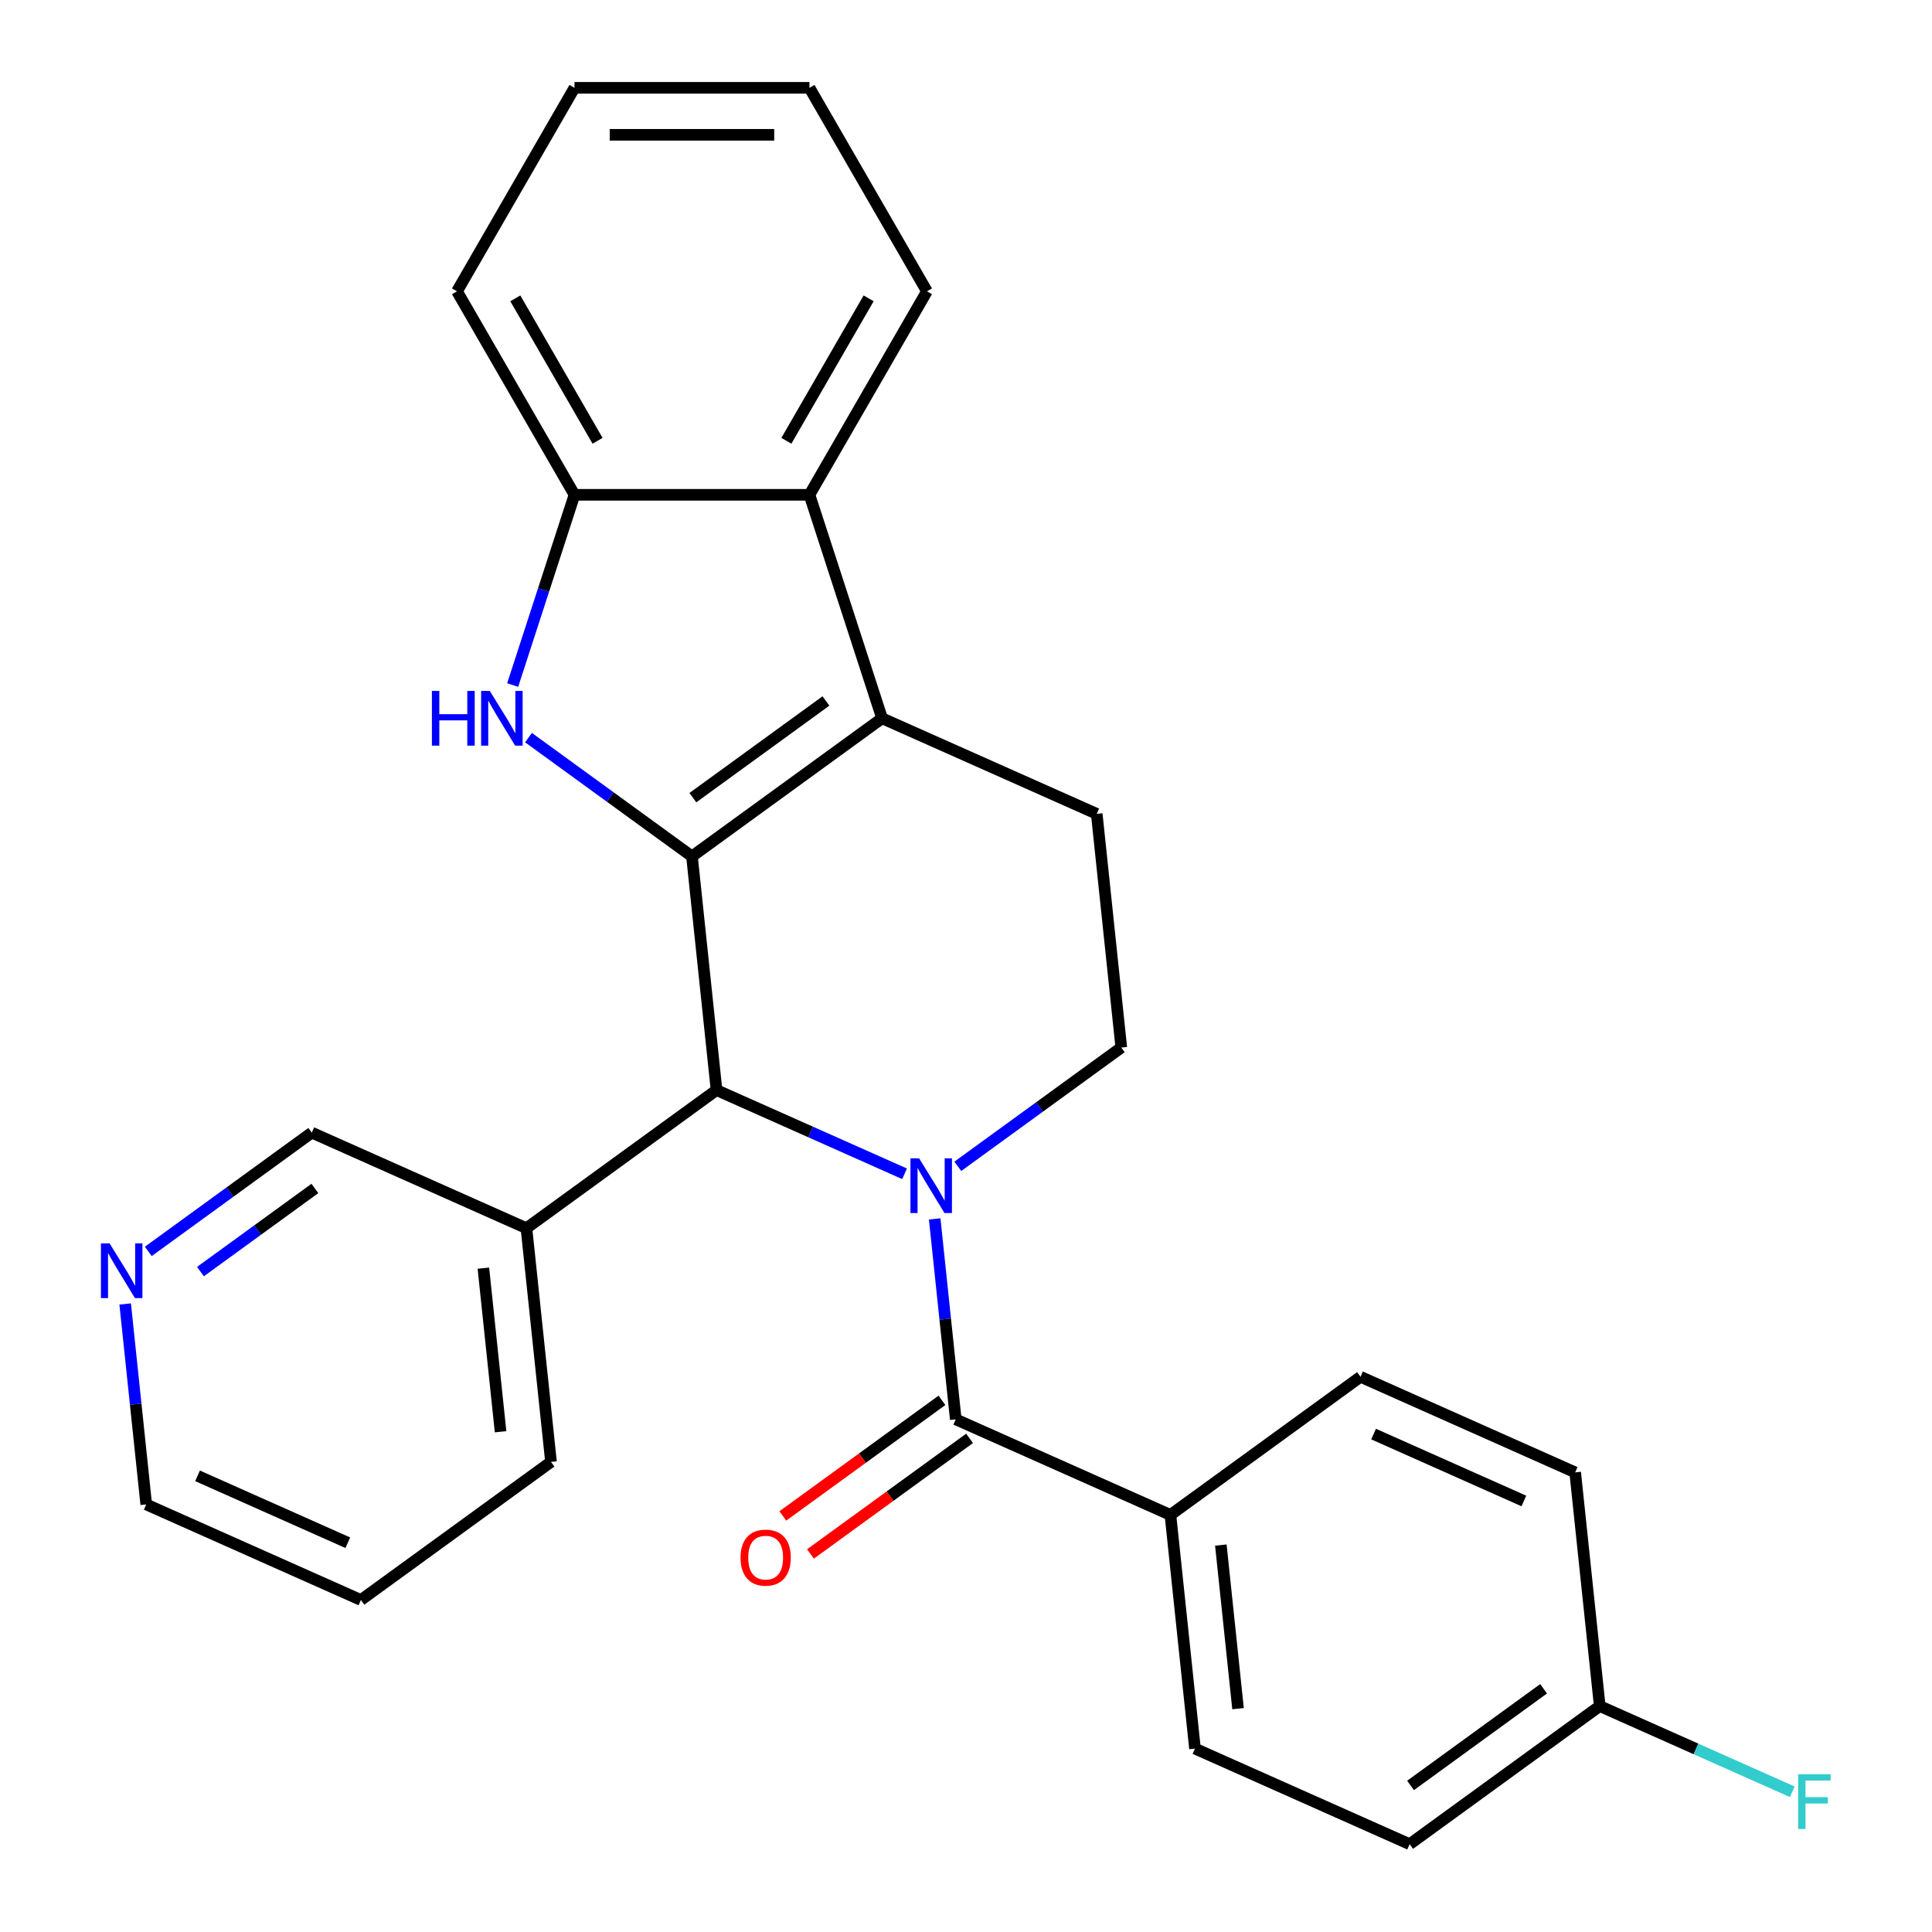 <?xml version='1.0' encoding='iso-8859-1'?>
<svg version='1.1' baseProfile='full'
              xmlns='http://www.w3.org/2000/svg'
                      xmlns:rdkit='http://www.rdkit.org/xml'
                      xmlns:xlink='http://www.w3.org/1999/xlink'
                  xml:space='preserve'
width='1000px' height='1000px' viewBox='0 0 1000 1000'>
<!-- END OF HEADER -->
<rect style='opacity:1.0;fill:#FFFFFF;stroke:none' width='1000' height='1000' x='0' y='0'> </rect>
<path class='bond-1' d='M 358.164,443.27 L 456.559,371.782' style='fill:none;fill-rule:evenodd;stroke:#000000;stroke-width:6px;stroke-linecap:butt;stroke-linejoin:miter;stroke-opacity:1' />
<path class='bond-1' d='M 358.625,412.868 L 427.502,362.826' style='fill:none;fill-rule:evenodd;stroke:#000000;stroke-width:6px;stroke-linecap:butt;stroke-linejoin:miter;stroke-opacity:1' />
<path class='bond-2' d='M 358.164,443.27 L 315.857,412.532' style='fill:none;fill-rule:evenodd;stroke:#000000;stroke-width:6px;stroke-linecap:butt;stroke-linejoin:miter;stroke-opacity:1' />
<path class='bond-2' d='M 315.857,412.532 L 273.549,381.794' style='fill:none;fill-rule:evenodd;stroke:#0000FF;stroke-width:6px;stroke-linecap:butt;stroke-linejoin:miter;stroke-opacity:1' />
<path class='bond-3' d='M 358.164,443.27 L 370.877,564.227' style='fill:none;fill-rule:evenodd;stroke:#000000;stroke-width:6px;stroke-linecap:butt;stroke-linejoin:miter;stroke-opacity:1' />
<path class='bond-0' d='M 468.204,607.56 L 419.541,585.893' style='fill:none;fill-rule:evenodd;stroke:#0000FF;stroke-width:6px;stroke-linecap:butt;stroke-linejoin:miter;stroke-opacity:1' />
<path class='bond-0' d='M 419.541,585.893 L 370.877,564.227' style='fill:none;fill-rule:evenodd;stroke:#000000;stroke-width:6px;stroke-linecap:butt;stroke-linejoin:miter;stroke-opacity:1' />
<path class='bond-4' d='M 483.793,630.896 L 489.245,682.774' style='fill:none;fill-rule:evenodd;stroke:#0000FF;stroke-width:6px;stroke-linecap:butt;stroke-linejoin:miter;stroke-opacity:1' />
<path class='bond-4' d='M 489.245,682.774 L 494.698,734.652' style='fill:none;fill-rule:evenodd;stroke:#000000;stroke-width:6px;stroke-linecap:butt;stroke-linejoin:miter;stroke-opacity:1' />
<path class='bond-7' d='M 495.766,603.683 L 538.073,572.945' style='fill:none;fill-rule:evenodd;stroke:#0000FF;stroke-width:6px;stroke-linecap:butt;stroke-linejoin:miter;stroke-opacity:1' />
<path class='bond-7' d='M 538.073,572.945 L 580.38,542.207' style='fill:none;fill-rule:evenodd;stroke:#000000;stroke-width:6px;stroke-linecap:butt;stroke-linejoin:miter;stroke-opacity:1' />
<path class='bond-5' d='M 456.559,371.782 L 418.975,256.112' style='fill:none;fill-rule:evenodd;stroke:#000000;stroke-width:6px;stroke-linecap:butt;stroke-linejoin:miter;stroke-opacity:1' />
<path class='bond-8' d='M 456.559,371.782 L 567.667,421.25' style='fill:none;fill-rule:evenodd;stroke:#000000;stroke-width:6px;stroke-linecap:butt;stroke-linejoin:miter;stroke-opacity:1' />
<path class='bond-6' d='M 265.358,354.581 L 281.355,305.346' style='fill:none;fill-rule:evenodd;stroke:#0000FF;stroke-width:6px;stroke-linecap:butt;stroke-linejoin:miter;stroke-opacity:1' />
<path class='bond-6' d='M 281.355,305.346 L 297.352,256.112' style='fill:none;fill-rule:evenodd;stroke:#000000;stroke-width:6px;stroke-linecap:butt;stroke-linejoin:miter;stroke-opacity:1' />
<path class='bond-9' d='M 370.877,564.227 L 272.482,635.715' style='fill:none;fill-rule:evenodd;stroke:#000000;stroke-width:6px;stroke-linecap:butt;stroke-linejoin:miter;stroke-opacity:1' />
<path class='bond-10' d='M 494.698,734.652 L 605.806,784.12' style='fill:none;fill-rule:evenodd;stroke:#000000;stroke-width:6px;stroke-linecap:butt;stroke-linejoin:miter;stroke-opacity:1' />
<path class='bond-11' d='M 487.549,724.812 L 446.372,754.729' style='fill:none;fill-rule:evenodd;stroke:#000000;stroke-width:6px;stroke-linecap:butt;stroke-linejoin:miter;stroke-opacity:1' />
<path class='bond-11' d='M 446.372,754.729 L 405.195,784.646' style='fill:none;fill-rule:evenodd;stroke:#FF0000;stroke-width:6px;stroke-linecap:butt;stroke-linejoin:miter;stroke-opacity:1' />
<path class='bond-11' d='M 501.847,744.491 L 460.67,774.408' style='fill:none;fill-rule:evenodd;stroke:#000000;stroke-width:6px;stroke-linecap:butt;stroke-linejoin:miter;stroke-opacity:1' />
<path class='bond-11' d='M 460.67,774.408 L 419.492,804.325' style='fill:none;fill-rule:evenodd;stroke:#FF0000;stroke-width:6px;stroke-linecap:butt;stroke-linejoin:miter;stroke-opacity:1' />
<path class='bond-20' d='M 418.975,256.112 L 479.787,150.783' style='fill:none;fill-rule:evenodd;stroke:#000000;stroke-width:6px;stroke-linecap:butt;stroke-linejoin:miter;stroke-opacity:1' />
<path class='bond-20' d='M 407.031,228.15 L 449.599,154.42' style='fill:none;fill-rule:evenodd;stroke:#000000;stroke-width:6px;stroke-linecap:butt;stroke-linejoin:miter;stroke-opacity:1' />
<path class='bond-27' d='M 418.975,256.112 L 297.352,256.112' style='fill:none;fill-rule:evenodd;stroke:#000000;stroke-width:6px;stroke-linecap:butt;stroke-linejoin:miter;stroke-opacity:1' />
<path class='bond-21' d='M 297.352,256.112 L 236.541,150.783' style='fill:none;fill-rule:evenodd;stroke:#000000;stroke-width:6px;stroke-linecap:butt;stroke-linejoin:miter;stroke-opacity:1' />
<path class='bond-21' d='M 309.296,228.15 L 266.728,154.42' style='fill:none;fill-rule:evenodd;stroke:#000000;stroke-width:6px;stroke-linecap:butt;stroke-linejoin:miter;stroke-opacity:1' />
<path class='bond-28' d='M 580.38,542.207 L 567.667,421.25' style='fill:none;fill-rule:evenodd;stroke:#000000;stroke-width:6px;stroke-linecap:butt;stroke-linejoin:miter;stroke-opacity:1' />
<path class='bond-18' d='M 272.482,635.715 L 161.374,586.246' style='fill:none;fill-rule:evenodd;stroke:#000000;stroke-width:6px;stroke-linecap:butt;stroke-linejoin:miter;stroke-opacity:1' />
<path class='bond-22' d='M 272.482,635.715 L 285.195,756.671' style='fill:none;fill-rule:evenodd;stroke:#000000;stroke-width:6px;stroke-linecap:butt;stroke-linejoin:miter;stroke-opacity:1' />
<path class='bond-22' d='M 250.198,656.401 L 259.097,741.071' style='fill:none;fill-rule:evenodd;stroke:#000000;stroke-width:6px;stroke-linecap:butt;stroke-linejoin:miter;stroke-opacity:1' />
<path class='bond-13' d='M 605.806,784.12 L 618.519,905.077' style='fill:none;fill-rule:evenodd;stroke:#000000;stroke-width:6px;stroke-linecap:butt;stroke-linejoin:miter;stroke-opacity:1' />
<path class='bond-13' d='M 631.904,799.721 L 640.804,884.391' style='fill:none;fill-rule:evenodd;stroke:#000000;stroke-width:6px;stroke-linecap:butt;stroke-linejoin:miter;stroke-opacity:1' />
<path class='bond-14' d='M 605.806,784.12 L 704.201,712.632' style='fill:none;fill-rule:evenodd;stroke:#000000;stroke-width:6px;stroke-linecap:butt;stroke-linejoin:miter;stroke-opacity:1' />
<path class='bond-12' d='M 76.759,647.722 L 119.067,616.984' style='fill:none;fill-rule:evenodd;stroke:#0000FF;stroke-width:6px;stroke-linecap:butt;stroke-linejoin:miter;stroke-opacity:1' />
<path class='bond-12' d='M 119.067,616.984 L 161.374,586.246' style='fill:none;fill-rule:evenodd;stroke:#000000;stroke-width:6px;stroke-linecap:butt;stroke-linejoin:miter;stroke-opacity:1' />
<path class='bond-12' d='M 103.749,658.18 L 133.364,636.663' style='fill:none;fill-rule:evenodd;stroke:#0000FF;stroke-width:6px;stroke-linecap:butt;stroke-linejoin:miter;stroke-opacity:1' />
<path class='bond-12' d='M 133.364,636.663 L 162.979,615.147' style='fill:none;fill-rule:evenodd;stroke:#000000;stroke-width:6px;stroke-linecap:butt;stroke-linejoin:miter;stroke-opacity:1' />
<path class='bond-30' d='M 64.787,674.935 L 70.239,726.813' style='fill:none;fill-rule:evenodd;stroke:#0000FF;stroke-width:6px;stroke-linecap:butt;stroke-linejoin:miter;stroke-opacity:1' />
<path class='bond-30' d='M 70.239,726.813 L 75.692,778.691' style='fill:none;fill-rule:evenodd;stroke:#000000;stroke-width:6px;stroke-linecap:butt;stroke-linejoin:miter;stroke-opacity:1' />
<path class='bond-16' d='M 618.519,905.077 L 729.627,954.545' style='fill:none;fill-rule:evenodd;stroke:#000000;stroke-width:6px;stroke-linecap:butt;stroke-linejoin:miter;stroke-opacity:1' />
<path class='bond-17' d='M 704.201,712.632 L 815.309,762.101' style='fill:none;fill-rule:evenodd;stroke:#000000;stroke-width:6px;stroke-linecap:butt;stroke-linejoin:miter;stroke-opacity:1' />
<path class='bond-17' d='M 710.974,742.274 L 788.749,776.902' style='fill:none;fill-rule:evenodd;stroke:#000000;stroke-width:6px;stroke-linecap:butt;stroke-linejoin:miter;stroke-opacity:1' />
<path class='bond-15' d='M 828.022,883.057 L 815.309,762.101' style='fill:none;fill-rule:evenodd;stroke:#000000;stroke-width:6px;stroke-linecap:butt;stroke-linejoin:miter;stroke-opacity:1' />
<path class='bond-19' d='M 828.022,883.057 L 877.846,905.24' style='fill:none;fill-rule:evenodd;stroke:#000000;stroke-width:6px;stroke-linecap:butt;stroke-linejoin:miter;stroke-opacity:1' />
<path class='bond-19' d='M 877.846,905.24 L 927.67,927.423' style='fill:none;fill-rule:evenodd;stroke:#33CCCC;stroke-width:6px;stroke-linecap:butt;stroke-linejoin:miter;stroke-opacity:1' />
<path class='bond-31' d='M 828.022,883.057 L 729.627,954.545' style='fill:none;fill-rule:evenodd;stroke:#000000;stroke-width:6px;stroke-linecap:butt;stroke-linejoin:miter;stroke-opacity:1' />
<path class='bond-31' d='M 798.965,874.102 L 730.089,924.143' style='fill:none;fill-rule:evenodd;stroke:#000000;stroke-width:6px;stroke-linecap:butt;stroke-linejoin:miter;stroke-opacity:1' />
<path class='bond-25' d='M 479.787,150.783 L 418.975,45.455' style='fill:none;fill-rule:evenodd;stroke:#000000;stroke-width:6px;stroke-linecap:butt;stroke-linejoin:miter;stroke-opacity:1' />
<path class='bond-26' d='M 236.541,150.783 L 297.352,45.455' style='fill:none;fill-rule:evenodd;stroke:#000000;stroke-width:6px;stroke-linecap:butt;stroke-linejoin:miter;stroke-opacity:1' />
<path class='bond-24' d='M 285.195,756.671 L 186.8,828.16' style='fill:none;fill-rule:evenodd;stroke:#000000;stroke-width:6px;stroke-linecap:butt;stroke-linejoin:miter;stroke-opacity:1' />
<path class='bond-23' d='M 75.692,778.691 L 186.8,828.16' style='fill:none;fill-rule:evenodd;stroke:#000000;stroke-width:6px;stroke-linecap:butt;stroke-linejoin:miter;stroke-opacity:1' />
<path class='bond-23' d='M 102.252,763.89 L 180.027,798.518' style='fill:none;fill-rule:evenodd;stroke:#000000;stroke-width:6px;stroke-linecap:butt;stroke-linejoin:miter;stroke-opacity:1' />
<path class='bond-29' d='M 418.975,45.455 L 297.352,45.455' style='fill:none;fill-rule:evenodd;stroke:#000000;stroke-width:6px;stroke-linecap:butt;stroke-linejoin:miter;stroke-opacity:1' />
<path class='bond-29' d='M 400.732,69.779 L 315.596,69.779' style='fill:none;fill-rule:evenodd;stroke:#000000;stroke-width:6px;stroke-linecap:butt;stroke-linejoin:miter;stroke-opacity:1' />
<path  class='atom-1' d='M 475.725 599.535
L 485.005 614.535
Q 485.925 616.015, 487.405 618.695
Q 488.885 621.375, 488.965 621.535
L 488.965 599.535
L 492.725 599.535
L 492.725 627.855
L 488.845 627.855
L 478.885 611.455
Q 477.725 609.535, 476.485 607.335
Q 475.285 605.135, 474.925 604.455
L 474.925 627.855
L 471.245 627.855
L 471.245 599.535
L 475.725 599.535
' fill='#0000FF'/>
<path  class='atom-3' d='M 223.549 357.622
L 227.389 357.622
L 227.389 369.662
L 241.869 369.662
L 241.869 357.622
L 245.709 357.622
L 245.709 385.942
L 241.869 385.942
L 241.869 372.862
L 227.389 372.862
L 227.389 385.942
L 223.549 385.942
L 223.549 357.622
' fill='#0000FF'/>
<path  class='atom-3' d='M 253.509 357.622
L 262.789 372.622
Q 263.709 374.102, 265.189 376.782
Q 266.669 379.462, 266.749 379.622
L 266.749 357.622
L 270.509 357.622
L 270.509 385.942
L 266.629 385.942
L 256.669 369.542
Q 255.509 367.622, 254.269 365.422
Q 253.069 363.222, 252.709 362.542
L 252.709 385.942
L 249.029 385.942
L 249.029 357.622
L 253.509 357.622
' fill='#0000FF'/>
<path  class='atom-12' d='M 383.303 806.22
Q 383.303 799.42, 386.663 795.62
Q 390.023 791.82, 396.303 791.82
Q 402.583 791.82, 405.943 795.62
Q 409.303 799.42, 409.303 806.22
Q 409.303 813.1, 405.903 817.02
Q 402.503 820.9, 396.303 820.9
Q 390.063 820.9, 386.663 817.02
Q 383.303 813.14, 383.303 806.22
M 396.303 817.7
Q 400.623 817.7, 402.943 814.82
Q 405.303 811.9, 405.303 806.22
Q 405.303 800.66, 402.943 797.86
Q 400.623 795.02, 396.303 795.02
Q 391.983 795.02, 389.623 797.82
Q 387.303 800.62, 387.303 806.22
Q 387.303 811.94, 389.623 814.82
Q 391.983 817.7, 396.303 817.7
' fill='#FF0000'/>
<path  class='atom-13' d='M 56.719 643.574
L 65.999 658.574
Q 66.919 660.054, 68.399 662.734
Q 69.879 665.414, 69.959 665.574
L 69.959 643.574
L 73.719 643.574
L 73.719 671.894
L 69.839 671.894
L 59.879 655.494
Q 58.719 653.574, 57.479 651.374
Q 56.279 649.174, 55.919 648.494
L 55.919 671.894
L 52.239 671.894
L 52.239 643.574
L 56.719 643.574
' fill='#0000FF'/>
<path  class='atom-20' d='M 930.71 918.366
L 947.55 918.366
L 947.55 921.606
L 934.51 921.606
L 934.51 930.206
L 946.11 930.206
L 946.11 933.486
L 934.51 933.486
L 934.51 946.686
L 930.71 946.686
L 930.71 918.366
' fill='#33CCCC'/>
</svg>
